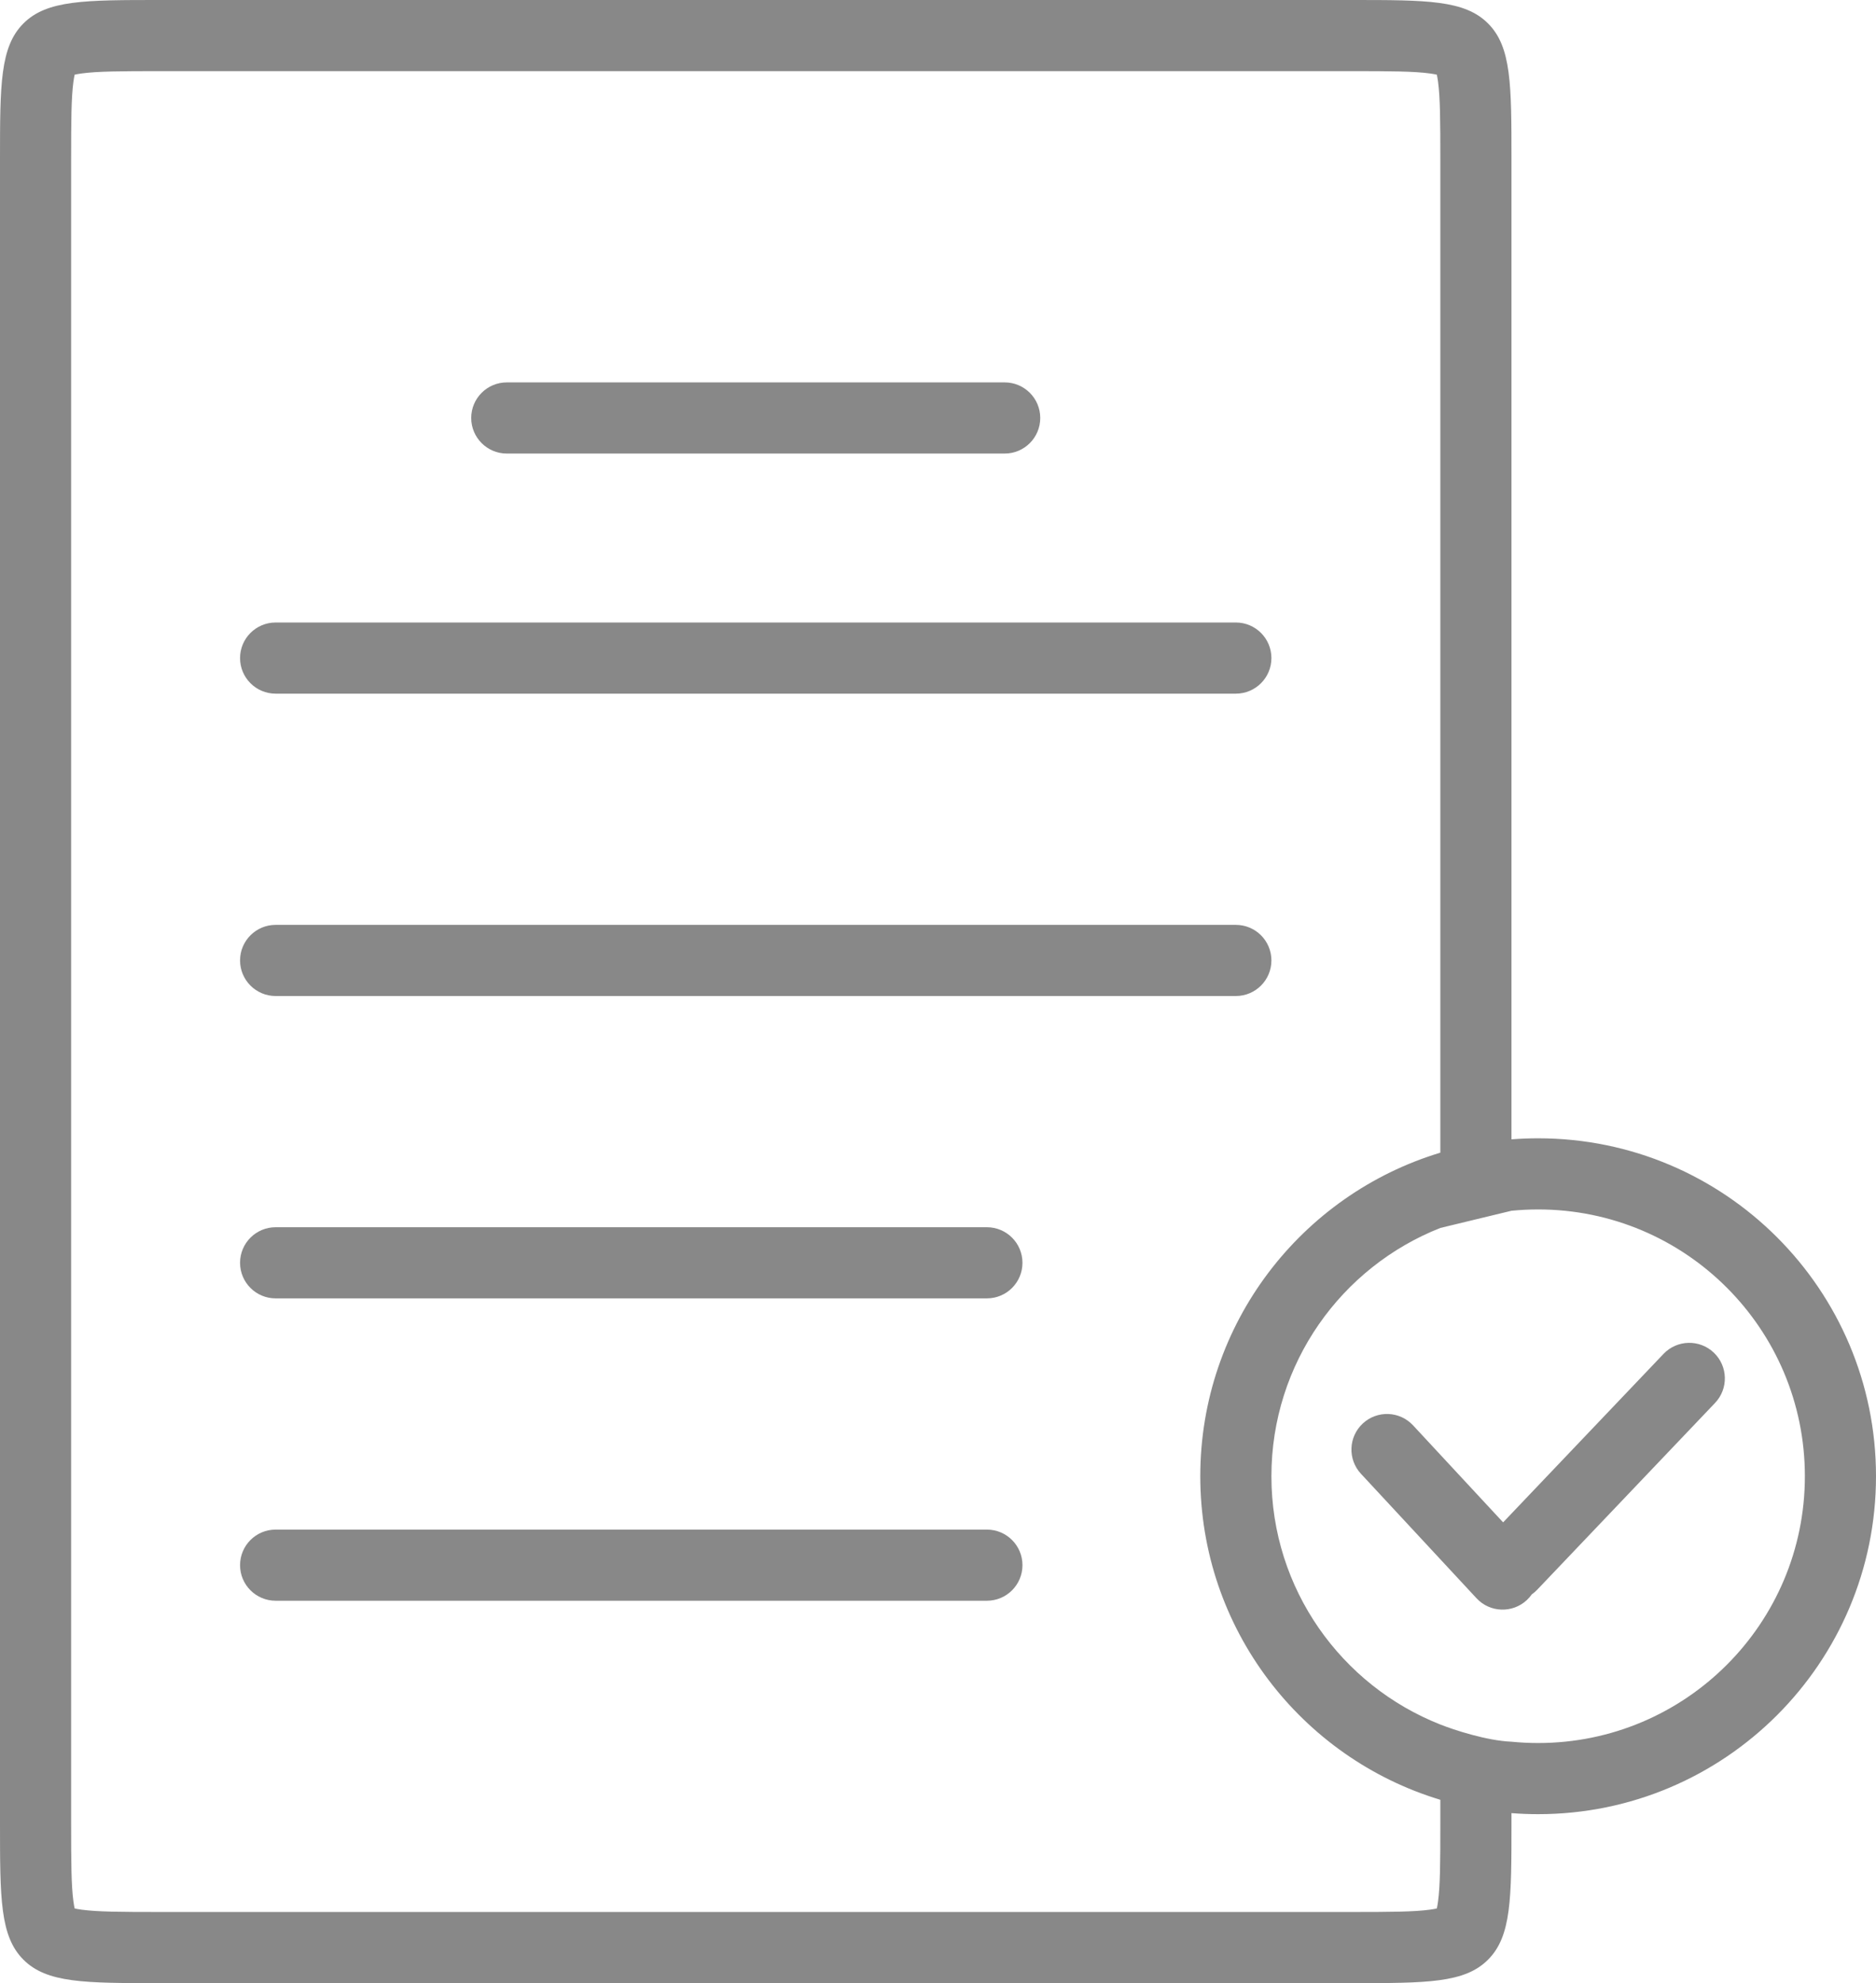 <?xml version="1.0" encoding="UTF-8"?> <svg xmlns="http://www.w3.org/2000/svg" width="211" height="223" viewBox="0 0 211 223" fill="none"><path d="M57 43C54.791 43 53 44.791 53 47C53 49.209 54.791 51 57 51H113C115.209 51 117 49.209 117 47C117 44.791 115.209 43 113 43H57Z" fill="#888888"></path><path d="M31 70C28.791 70 27 71.791 27 74C27 76.209 28.791 78 31 78H139C141.209 78 143 76.209 143 74C143 71.791 141.209 70 139 70H31Z" fill="#888888"></path><path d="M27 108C27 105.791 28.791 104 31 104H139C141.209 104 143 105.791 143 108C143 110.209 141.209 112 139 112H31C28.791 112 27 110.209 27 108Z" fill="#888888"></path><path d="M31 138C28.791 138 27 139.791 27 142C27 144.209 28.791 146 31 146H111C113.209 146 115 144.209 115 142C115 139.791 113.209 138 111 138H31Z" fill="#888888"></path><path d="M27 176C27 173.791 28.791 172 31 172H111C113.209 172 115 173.791 115 176C115 178.209 113.209 180 111 180H31C28.791 180 27 178.209 27 176Z" fill="#888888"></path><path d="M158.931 160.278C157.428 158.659 154.897 158.566 153.278 160.069C151.659 161.572 151.566 164.103 153.069 165.722L166.069 179.722C167.572 181.341 170.103 181.434 171.722 179.931C171.936 179.732 172.124 179.515 172.285 179.284C172.502 179.133 172.707 178.958 172.897 178.759L192.897 157.759C194.42 156.159 194.358 153.627 192.759 152.103C191.159 150.58 188.627 150.642 187.103 152.241L169.06 171.187L158.931 160.278Z" fill="#888888"></path><path fill-rule="evenodd" clip-rule="evenodd" d="M170 203.883V205C170 213.485 170 217.728 167.364 220.364C164.728 223 160.485 223 152 223H18C9.515 223 5.272 223 2.636 220.364C0 217.728 0 213.485 0 205V18C0 9.515 0 5.272 2.636 2.636C5.272 0 9.515 0 18 0H152C160.485 0 164.728 0 167.364 2.636C170 5.272 170 9.515 170 18V128.117C170.99 128.039 171.99 128 173 128C193.987 128 211 145.013 211 166C211 186.987 193.987 204 173 204C171.99 204 170.99 203.961 170 203.883ZM18 8H152C156.469 8 159.016 8.017 160.809 8.258C161.159 8.305 161.417 8.354 161.604 8.396C161.646 8.583 161.695 8.841 161.742 9.191C161.983 10.984 162 13.531 162 18V129.616C146.377 134.334 135 148.838 135 166C135 183.162 146.377 197.666 162 202.384V205C162 209.469 161.983 212.016 161.742 213.809C161.695 214.159 161.646 214.417 161.604 214.604C161.417 214.646 161.159 214.695 160.809 214.742C159.016 214.983 156.469 215 152 215H18C13.531 215 10.984 214.983 9.191 214.742C8.841 214.695 8.583 214.646 8.396 214.604C8.354 214.417 8.305 214.159 8.258 213.809C8.017 212.016 8 209.469 8 205V18C8 13.531 8.017 10.984 8.258 9.191C8.305 8.841 8.354 8.583 8.396 8.396C8.583 8.354 8.841 8.305 9.191 8.258C10.984 8.017 13.531 8 18 8ZM170 136.148C170.987 136.05 171.988 136 173 136C189.569 136 203 149.431 203 166C203 182.569 189.569 196 173 196C171.988 196 170.987 195.95 170 195.852C167.2 195.737 163.5 194.515 162 193.919C150.873 189.532 143 178.685 143 166C143 153.315 150.873 142.468 162 138.081L170 136.148ZM162.022 8.521C162.022 8.521 162.005 8.515 161.978 8.501C162.01 8.513 162.022 8.521 162.022 8.521ZM161.499 8.022C161.485 7.995 161.479 7.978 161.479 7.978C161.479 7.978 161.487 7.99 161.499 8.022ZM161.479 215.021C161.479 215.021 161.485 215.004 161.499 214.978C161.493 214.993 161.488 215.003 161.485 215.01C161.481 215.018 161.479 215.021 161.479 215.021ZM161.978 214.499C162.004 214.485 162.021 214.479 162.021 214.479C162.021 214.479 162.01 214.487 161.978 214.499ZM7.978 214.479C7.978 214.479 7.995 214.485 8.022 214.499C7.99 214.487 7.978 214.479 7.978 214.479ZM8.501 214.978C8.515 215.005 8.521 215.022 8.521 215.022C8.521 215.022 8.513 215.01 8.501 214.978ZM8.521 7.978C8.521 7.978 8.515 7.995 8.501 8.022C8.513 7.99 8.521 7.978 8.521 7.978ZM8.022 8.501C7.995 8.515 7.978 8.521 7.978 8.521C7.978 8.521 7.99 8.513 8.022 8.501Z" fill="#888888"></path></svg> 